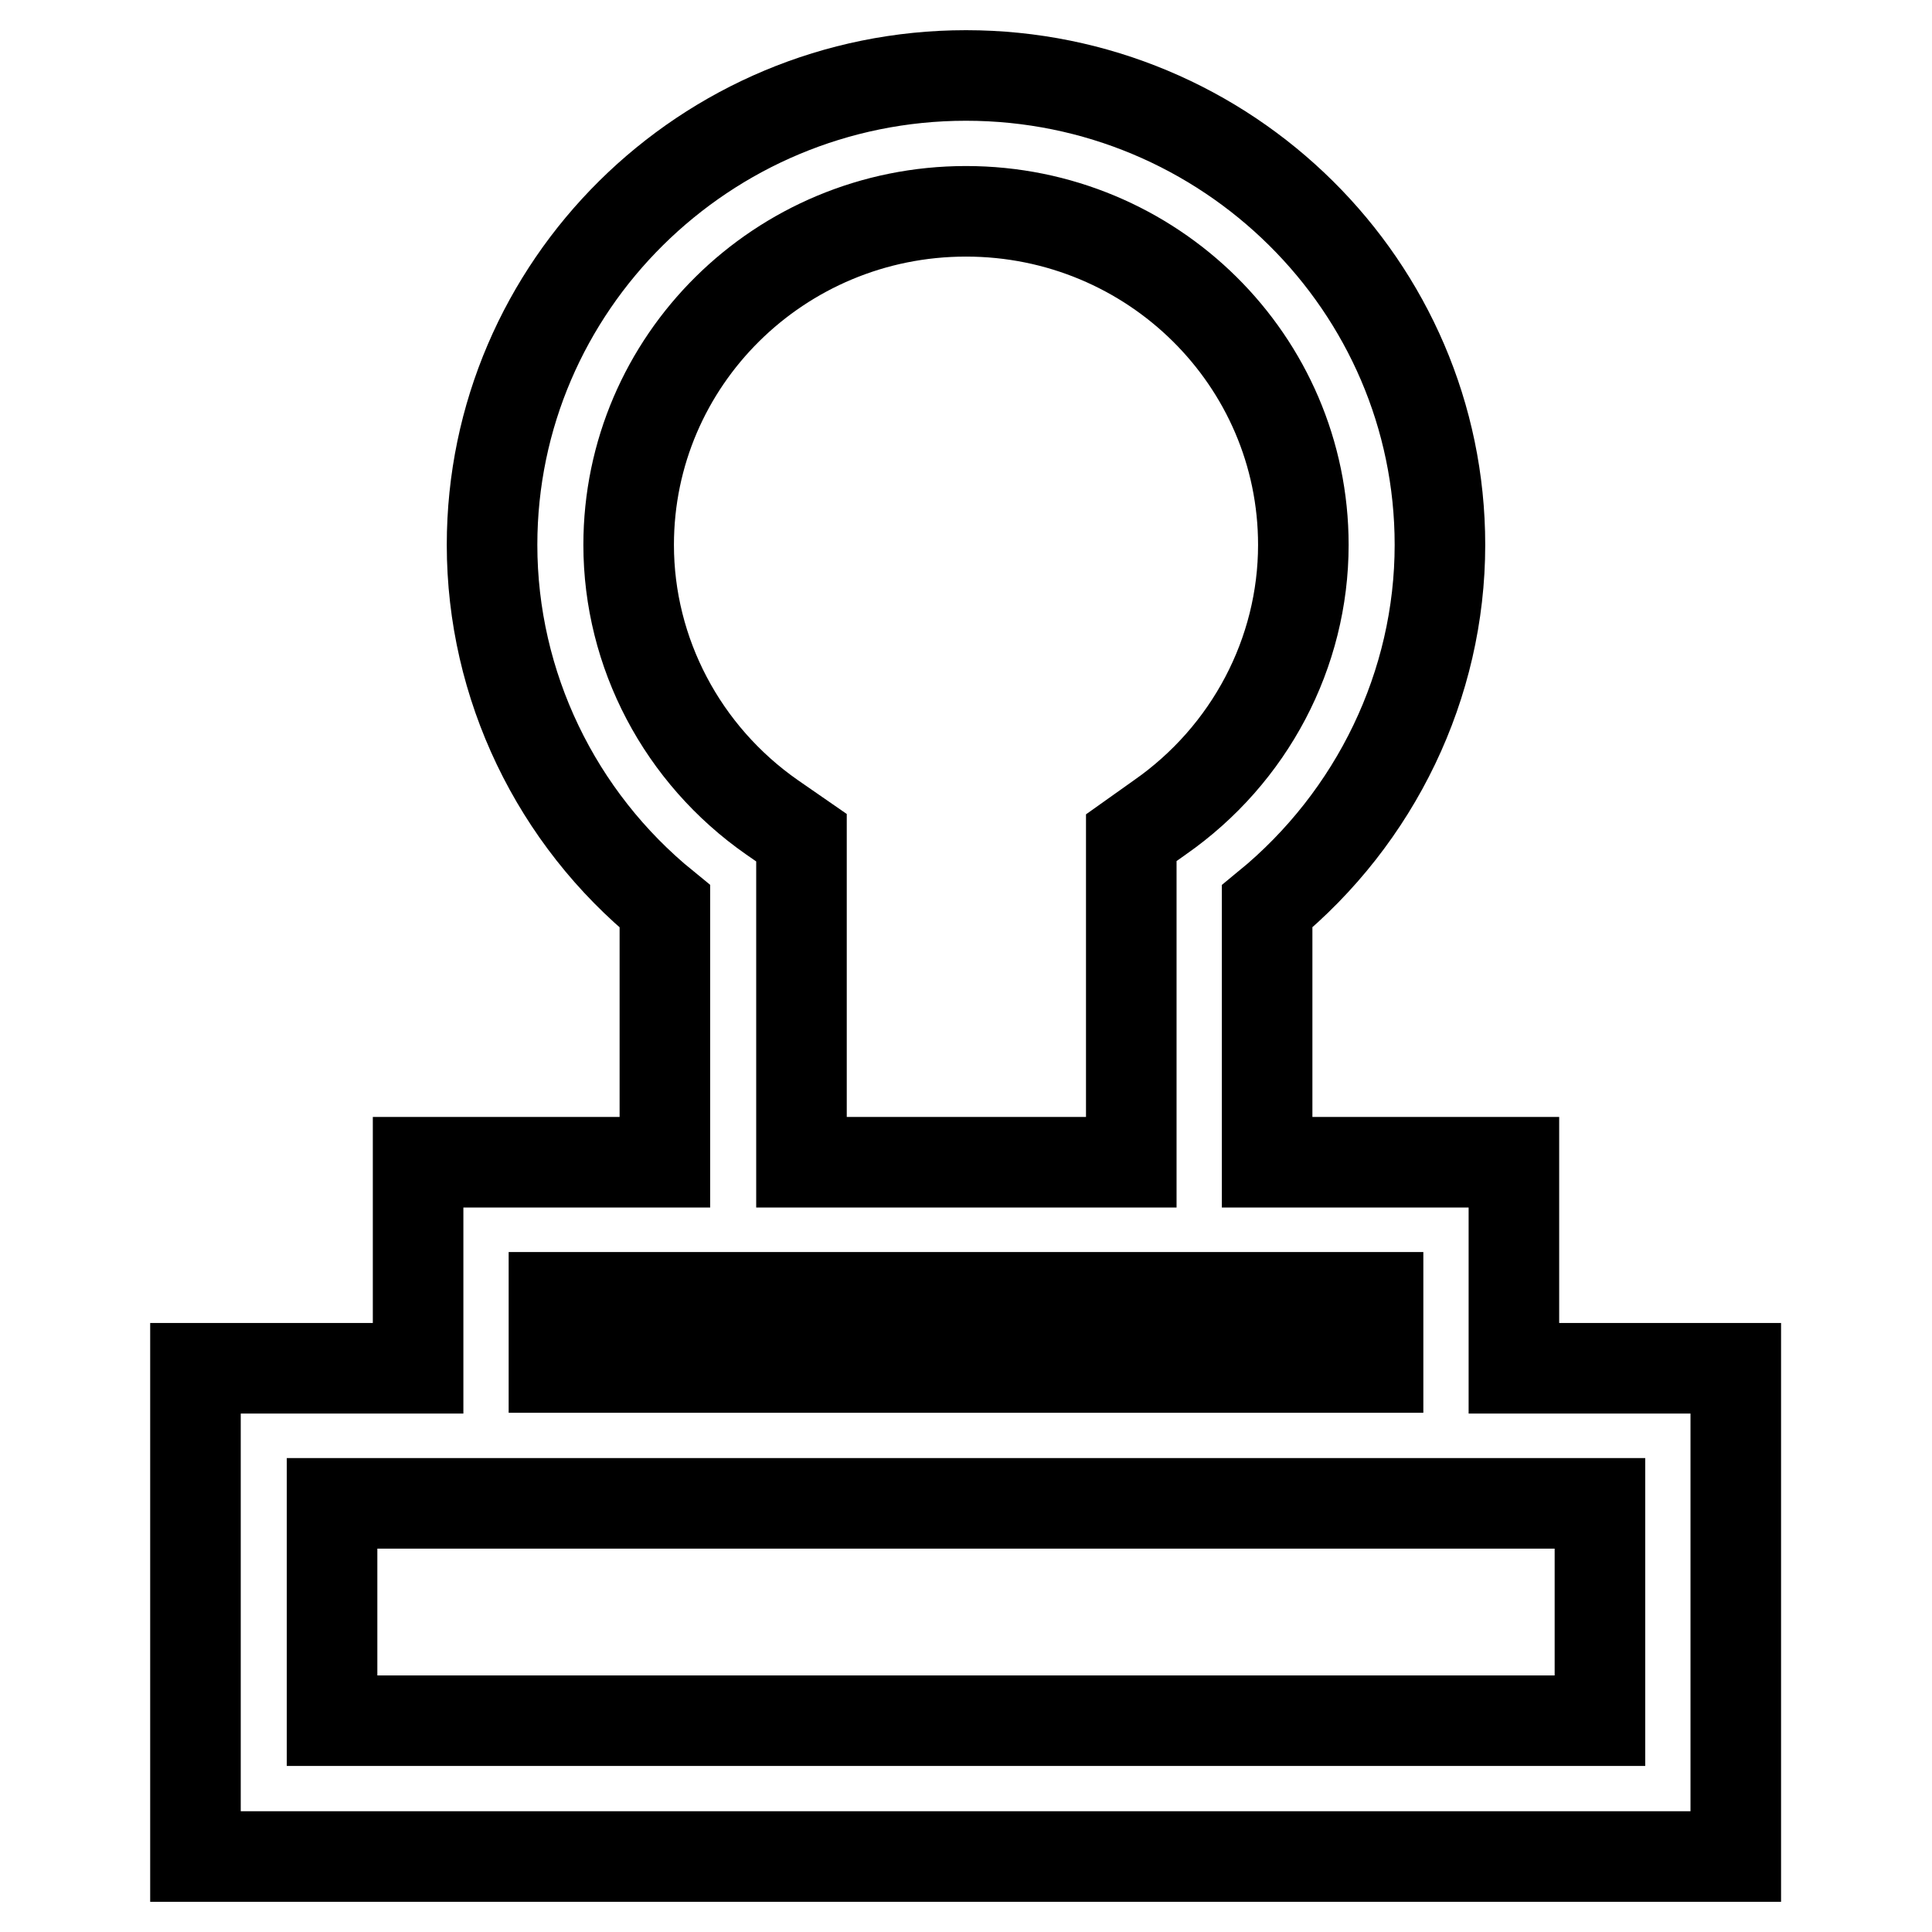 <?xml version="1.0" encoding="utf-8"?>
<!-- Svg Vector Icons : http://www.onlinewebfonts.com/icon -->
<!DOCTYPE svg PUBLIC "-//W3C//DTD SVG 1.1//EN" "http://www.w3.org/Graphics/SVG/1.1/DTD/svg11.dtd">
<svg version="1.1" xmlns="http://www.w3.org/2000/svg" xmlns:xlink="http://www.w3.org/1999/xlink" x="0px" y="0px" viewBox="0 0 256 256" enable-background="new 0 0 256 256" xml:space="preserve">
<g> <path stroke-width="12" fill-opacity="0" stroke="#000000"  d="M200.6,181.3V154h-32.7v-33.9c14.4-11.8,22.9-29.4,22.9-47.9c0-34.3-28.2-62.2-62.8-62.2 c-34.6,0-62.8,27.9-62.8,62.2c0,18.6,8.5,36.2,22.9,47.9V154H55.4v27.3H25.9V246h204.1v-64.7H200.6z M102.3,108.3 c-11.9-8.3-19-21.8-19-36.1C83.3,47.8,103.3,28,128,28c24.7,0,44.7,19.8,44.7,44.2c0,14.3-7.1,27.8-19,36.1l-3.8,2.7v43h-43.7v-43 L102.3,108.3z M73.4,171.9h109.2v9.3H73.4V171.9z M212,228H44v-28.8h168V228z"/></g>
</svg>